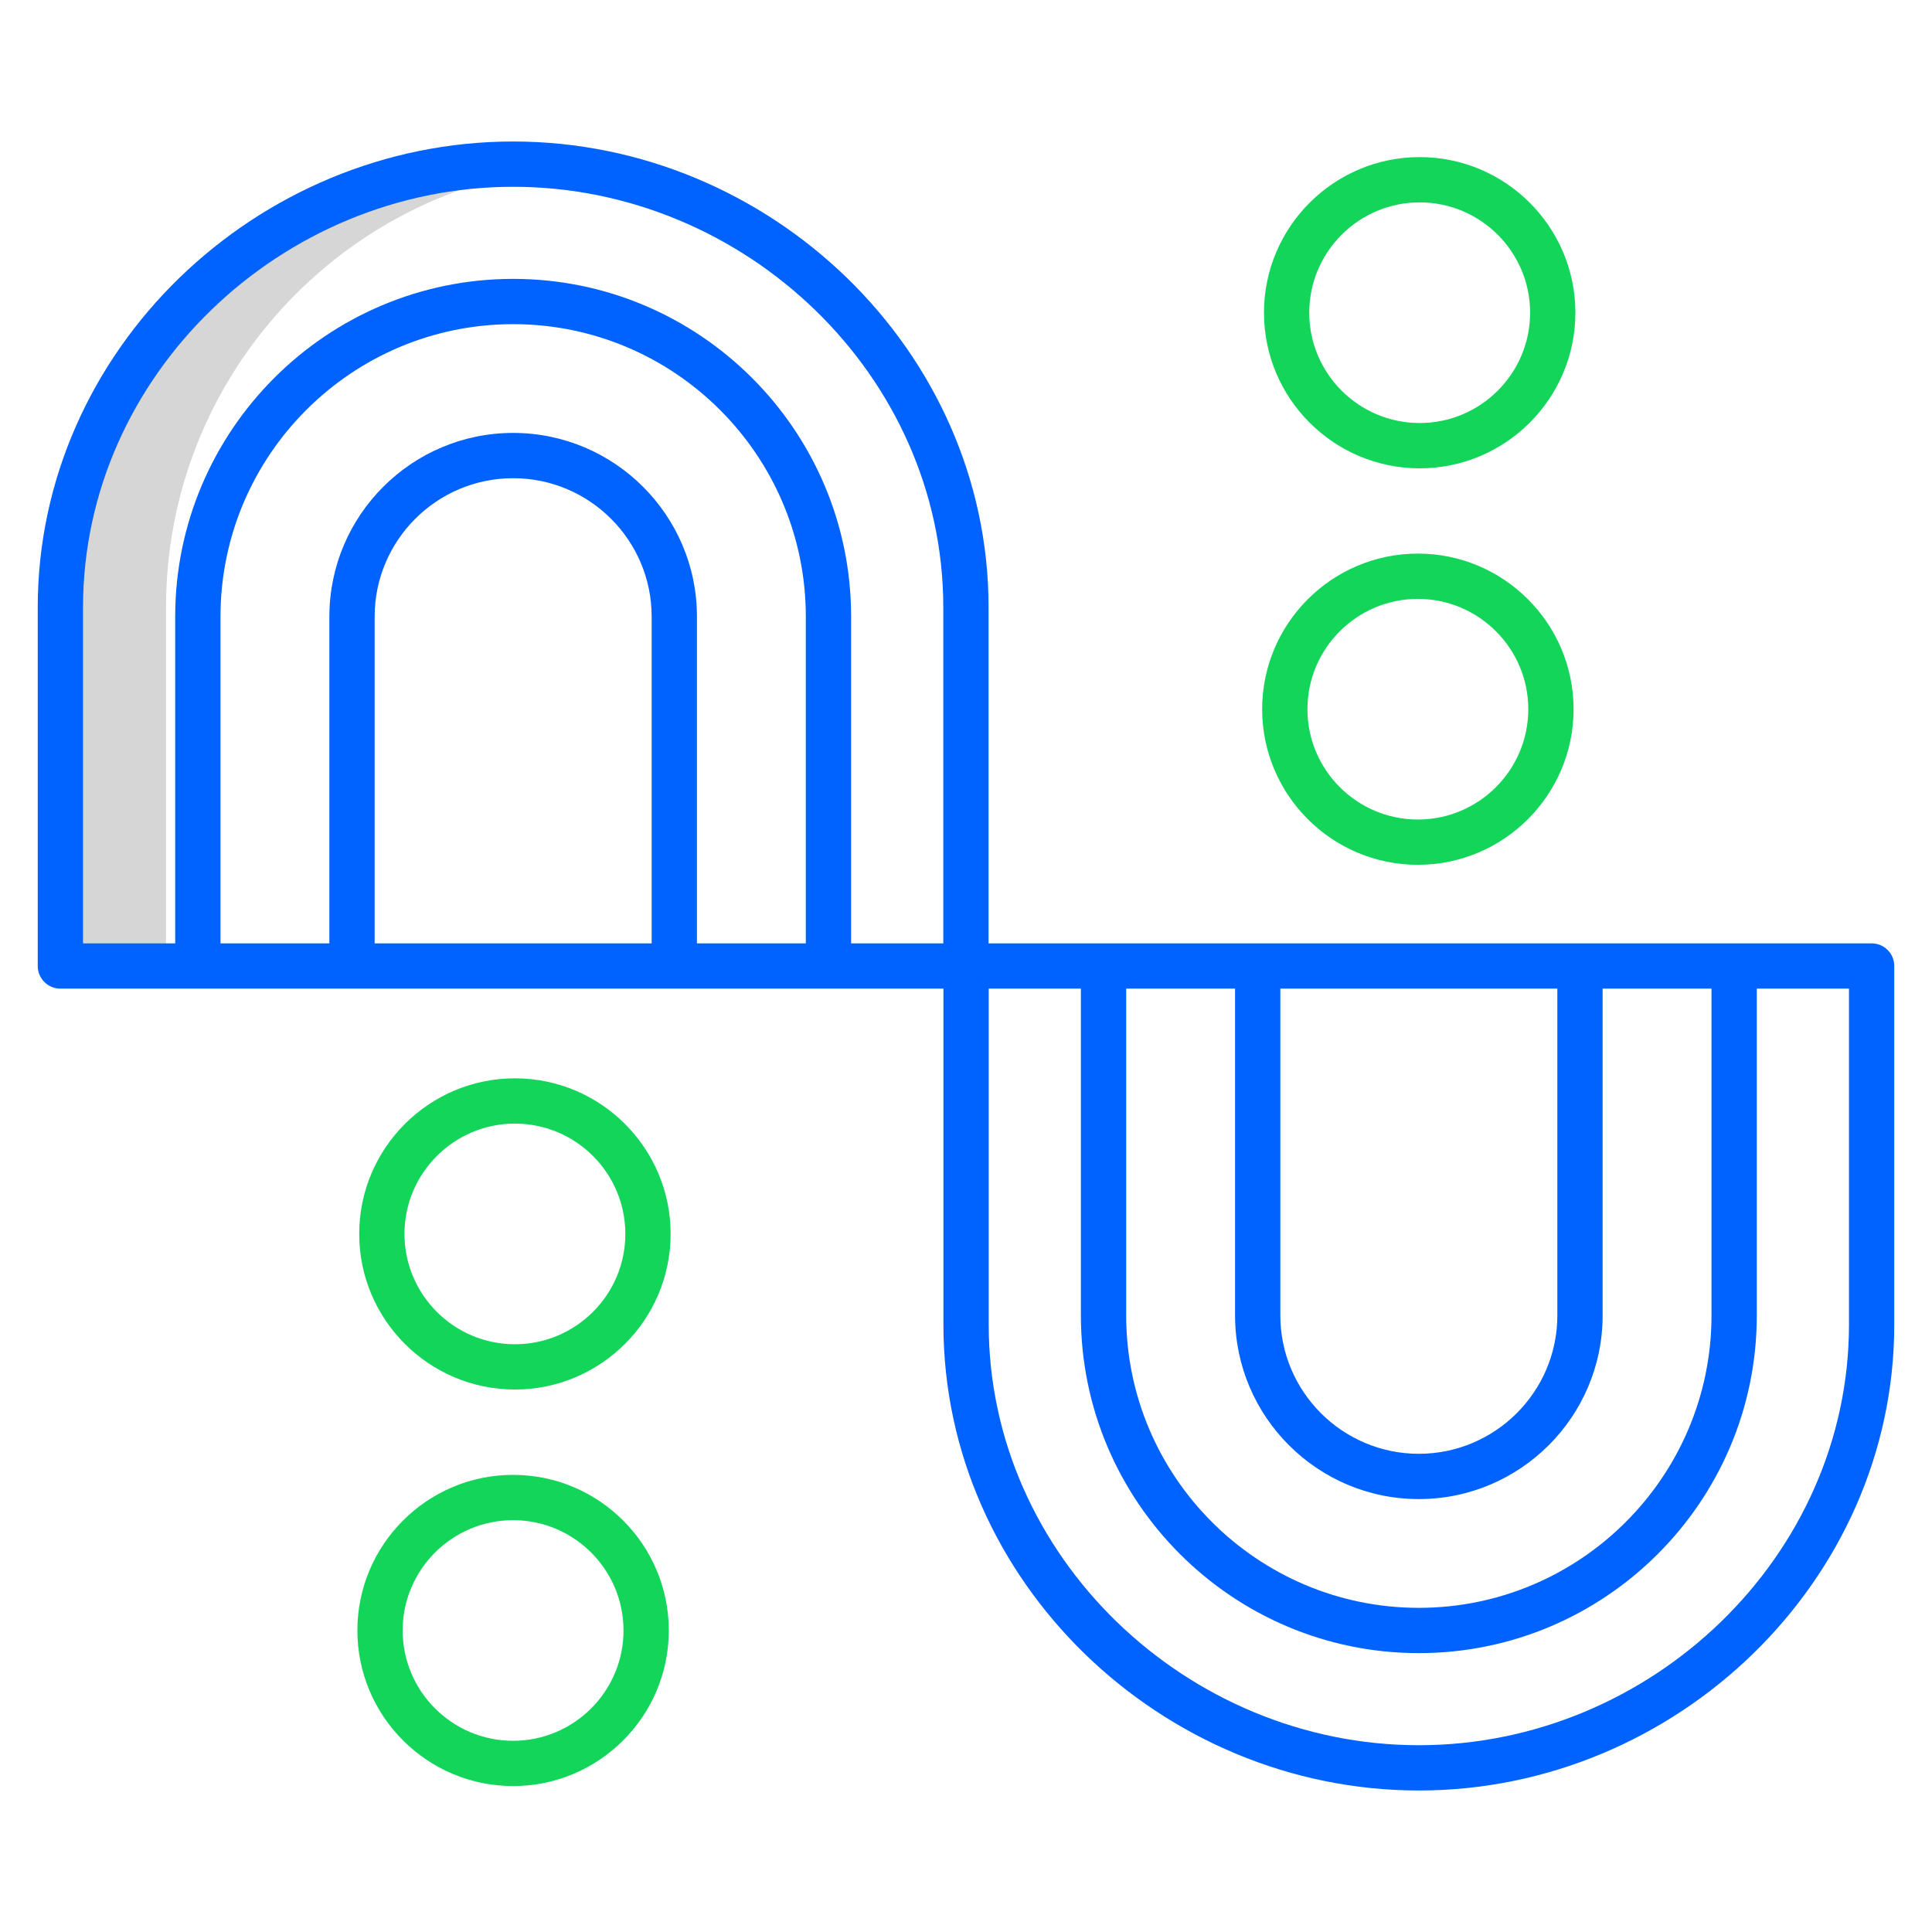<svg width="124" height="124" viewBox="0 0 124 124" fill="none" xmlns="http://www.w3.org/2000/svg">
<path d="M32.327 10.535C16.614 10.535 3.875 23.274 3.875 38.987V62H10.656V38.987C10.656 24.213 21.919 12.07 36.326 10.671C35.41 10.582 34.482 10.535 33.543 10.535H32.327Z" fill="#D6D6D6"/>
<path d="M120.125 60.547H63.449V38.988C63.449 22.498 49.426 9.082 32.935 9.082C16.445 9.082 2.422 22.498 2.422 38.988V62C2.422 62.802 3.073 63.453 3.875 63.453H60.551V85.012C60.551 101.502 74.574 114.918 91.065 114.918C107.555 114.918 121.578 101.502 121.578 85.012V62C121.578 61.197 120.928 60.547 120.125 60.547H120.125ZM41.825 60.547H24.046V39.574C24.046 34.676 28.034 30.692 32.936 30.692C37.837 30.692 41.825 34.676 41.825 39.574V60.547ZM51.719 60.547H44.731V39.574C44.731 33.074 39.44 27.786 32.936 27.786C26.431 27.786 21.14 33.074 21.14 39.574V60.547H14.152V39.574C14.152 29.225 22.578 20.805 32.936 20.805C43.293 20.805 51.719 29.225 51.719 39.574V60.547ZM60.543 60.547H54.626V39.574C54.626 27.622 44.895 17.899 32.936 17.899C20.976 17.899 11.245 27.622 11.245 39.574V60.547H5.328V38.988C5.328 24.1 18.048 11.988 32.936 11.988C47.823 11.988 60.543 24.1 60.543 38.988V60.547ZM82.175 63.453H99.954V84.426C99.954 89.324 95.966 93.308 91.064 93.308C86.163 93.308 82.175 89.324 82.175 84.426V63.453ZM72.281 63.453H79.269V84.426C79.269 90.926 84.56 96.214 91.064 96.214C97.569 96.214 102.86 90.926 102.86 84.426V63.453H109.848V84.426C109.848 94.775 101.422 103.195 91.064 103.195C80.707 103.195 72.281 94.775 72.281 84.426V63.453ZM118.672 85.012C118.672 99.9 105.952 112.012 91.064 112.012C76.177 112.012 63.457 99.9 63.457 85.012V63.453H69.374V84.426C69.374 96.378 79.105 106.101 91.064 106.101C103.024 106.101 112.755 96.378 112.755 84.426V63.453H118.672V85.012H118.672Z" fill="#0062FF"/>
<path d="M33.048 69.209C27.538 69.209 23.055 73.689 23.055 79.196C23.055 84.703 27.538 89.183 33.048 89.183C38.559 89.183 43.042 84.703 43.042 79.196C43.042 73.689 38.559 69.209 33.048 69.209ZM33.048 86.277C29.14 86.277 25.961 83.101 25.961 79.197C25.961 75.292 29.14 72.115 33.048 72.115C36.956 72.115 40.136 75.292 40.136 79.197C40.136 83.101 36.956 86.277 33.048 86.277Z" fill="#12D559"/>
<path d="M32.931 94.66C27.421 94.66 22.938 99.14 22.938 104.647C22.938 110.154 27.421 114.634 32.931 114.634C38.442 114.634 42.925 110.154 42.925 104.647C42.925 99.14 38.442 94.66 32.931 94.66ZM32.931 111.728C29.023 111.728 25.844 108.552 25.844 104.647C25.844 100.743 29.023 97.567 32.931 97.567C36.839 97.567 40.019 100.743 40.019 104.647C40.019 108.552 36.839 111.728 32.931 111.728Z" fill="#12D559"/>
<path d="M91.119 10.083C85.608 10.083 81.125 14.563 81.125 20.07C81.125 25.577 85.608 30.058 91.119 30.058C96.629 30.058 101.112 25.577 101.112 20.07C101.112 14.563 96.629 10.083 91.119 10.083ZM91.119 27.151C87.211 27.151 84.031 23.975 84.031 20.07C84.031 16.166 87.211 12.989 91.119 12.989C95.027 12.989 98.206 16.166 98.206 20.07C98.206 23.975 95.027 27.151 91.119 27.151Z" fill="#12D559"/>
<path d="M91.002 35.531C85.491 35.531 81.008 40.011 81.008 45.518C81.008 51.025 85.491 55.506 91.002 55.506C96.512 55.506 100.995 51.025 100.995 45.518C100.995 40.011 96.512 35.531 91.002 35.531ZM91.002 52.599C87.094 52.599 83.914 49.423 83.914 45.518C83.914 41.614 87.094 38.438 91.002 38.438C94.91 38.438 98.089 41.614 98.089 45.518C98.089 49.423 94.91 52.599 91.002 52.599Z" fill="#12D559"/>
</svg>
